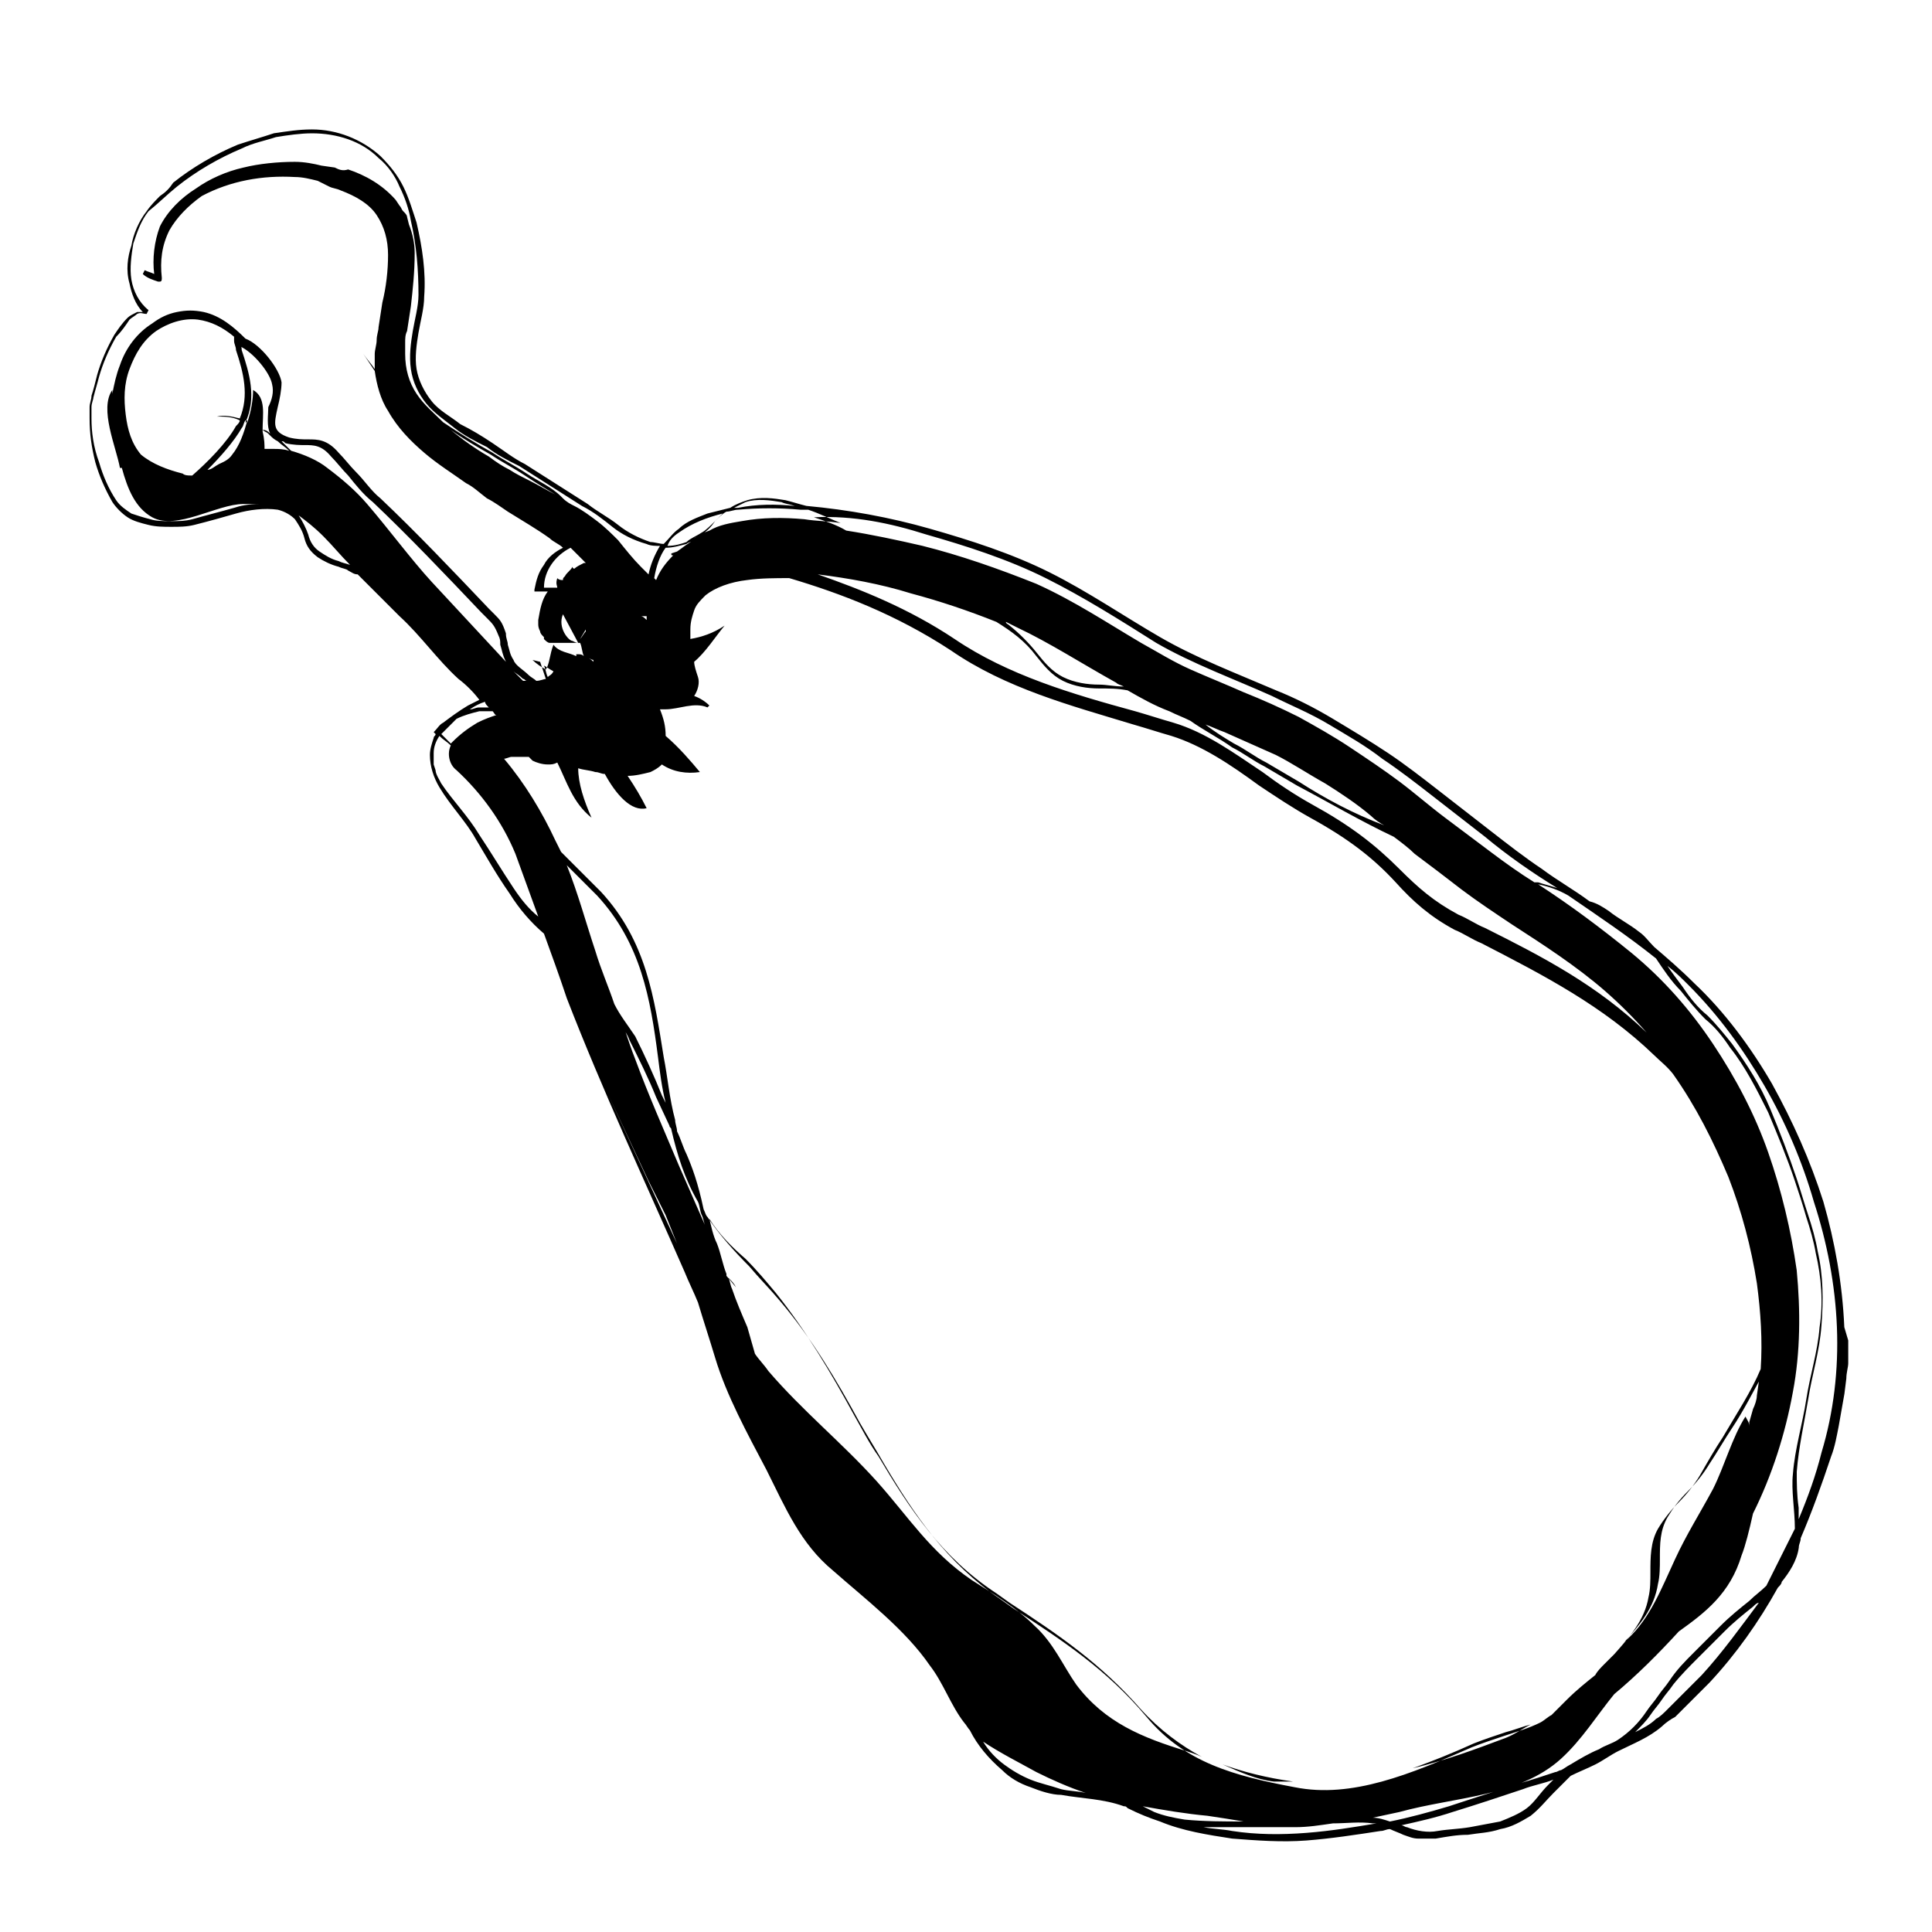 <?xml version="1.0" encoding="UTF-8"?>
<!-- Uploaded to: ICON Repo, www.svgrepo.com, Generator: ICON Repo Mixer Tools -->
<svg fill="#000000" width="800px" height="800px" version="1.1" viewBox="144 144 512 512" xmlns="http://www.w3.org/2000/svg">
 <path d="m632.76 495.72c-0.504-11.586-2.519-22.672-5.543-33.25-3.527-11.082-8.062-21.16-13.602-31.234-5.543-9.574-12.594-19.145-20.656-26.703-3.527-3.527-7.055-6.551-10.578-9.574-1.512-1.512-2.519-3.023-4.031-4.031-2.519-2.016-5.543-3.527-8.062-5.543-1.512-1.008-3.023-2.016-5.039-2.519-4.031-3.023-8.566-5.543-12.594-8.566-4.535-3.023-9.07-6.551-13.602-10.078l-13.602-10.578c-4.535-3.527-9.07-7.055-13.602-10.078-4.535-3.023-9.574-6.047-14.609-9.07-5.039-3.023-10.078-5.543-15.113-7.559-10.578-4.535-21.16-8.566-30.73-14.105-9.574-5.543-19.145-12.09-29.223-17.129s-21.16-8.566-31.738-11.586c-10.578-3.023-21.664-5.039-32.746-6.047-2.016-0.504-3.527-1.008-5.543-1.512-3.023-0.504-6.551-1.008-10.078 0-1.512 0.504-3.023 1.008-4.535 2.016-2.016 0.504-4.031 1.008-6.047 1.512-2.519 1.008-5.543 2.016-7.559 4.031-1.512 1.008-2.519 2.519-4.031 4.031-1.008 0-2.519-0.504-3.527-0.504-3.023-1.008-6.047-2.519-8.566-4.535s-5.543-3.527-8.062-5.543l-16.625-10.578c-3.023-1.512-5.543-3.527-8.566-5.543-3.023-2.016-5.543-3.527-8.566-5.039-2.519-2.016-5.543-3.527-7.559-6.047s-3.527-5.543-4.031-8.566c-0.504-3.023 0-6.551 0.504-9.574 0.504-3.023 1.512-6.551 1.512-9.574 0.504-6.551-0.504-13.098-2.016-19.648-1.008-3.023-2.016-6.551-3.527-9.574s-3.527-5.543-6.047-8.062c-5.039-4.535-11.586-7.055-18.137-7.055-3.527 0-6.551 0.504-10.078 1.008-3.023 1.008-6.551 2.016-9.574 3.023-6.047 2.519-12.09 6.047-17.129 10.078-0.996 1.527-2.004 2.535-3.516 3.543-1.008 1.008-2.519 2.519-3.527 4.027-2.016 2.519-3.527 6.047-4.031 9.07-1.008 3.023-1.512 6.551-0.504 10.078 0.504 2.519 1.512 5.543 3.527 7.559h-1.512c-1.008 0.504-2.016 1.008-2.519 1.512-1.512 1.512-2.519 3.023-3.527 4.535-2.016 3.527-3.527 7.055-4.535 10.578-0.5 2.012-1.004 4.027-1.508 5.539 0 1.008-0.504 2.016-0.504 3.023v3.023c0 4.031 0.504 7.559 1.512 11.586 1.008 3.527 2.519 7.055 4.535 10.578 1.008 1.512 2.519 3.023 4.031 4.031 1.512 1.008 3.527 1.512 5.543 2.016 2.016 0.504 4.031 0.504 6.047 0.504s4.031 0 6.047-0.504c4.031-1.008 7.559-2.016 11.082-3.023 3.527-1.008 7.559-1.512 11.082-1.008 2.016 0.504 3.527 1.512 4.535 2.519 1.008 1.512 2.016 3.023 2.519 5.039 0.504 2.016 1.512 3.527 3.527 5.039 1.512 1.008 3.527 2.016 5.543 2.519 1.008 0.504 2.016 0.504 2.519 1.008 1.008 0.504 1.512 1.008 2.519 1.008 3.527 3.527 7.055 7.055 11.082 11.082 5.543 5.039 10.078 11.586 15.617 16.625 2.016 1.512 4.031 3.527 5.543 5.543-1.008 0.504-2.016 1.008-3.023 1.512-2.519 1.512-4.535 3.023-6.551 4.535-1.008 0.504-1.512 1.512-2.519 2.519l0.504 0.504c0 0.504-0.504 0.504-0.504 1.008-0.504 1.512-1.008 3.023-1.008 4.535 0 3.023 1.008 6.047 2.519 8.566 3.023 5.039 7.055 9.07 9.574 13.602 3.023 5.039 5.543 9.574 9.07 14.609 2.519 4.031 5.543 7.559 9.07 10.578 2.016 5.543 4.031 11.082 6.047 17.129 9.574 24.688 20.656 48.367 31.234 72.547 1.008 2.519 2.519 5.543 3.527 8.062 1.512 5.039 3.023 9.574 4.535 14.609 3.023 10.078 8.566 20.152 13.602 29.727 5.039 10.078 9.07 19.648 17.633 26.703 8.566 7.559 19.145 15.617 25.695 25.191 3.527 4.535 5.543 10.578 9.07 15.113 0.504 0.504 1.008 1.512 1.512 2.016 2.016 4.031 5.039 7.559 8.566 10.578 2.016 2.016 4.535 3.527 7.559 4.535 2.519 1.008 5.543 2.016 8.062 2.016 5.543 1.008 11.082 1.008 16.625 3.023 0.504 0 0.504 0 1.008 0.504 3.023 1.512 5.543 2.519 8.566 3.527 6.047 2.519 12.594 3.527 19.145 4.535 6.551 0.504 13.098 1.008 19.648 0.504 6.551-0.504 13.098-1.512 19.648-2.519 1.008 0 1.512-0.504 2.519-0.504 1.008 0.504 2.519 1.008 3.527 1.512 1.512 0.504 2.519 1.008 4.031 1.008h4.535c3.023-0.504 5.543-1.008 8.566-1.008 3.023-0.504 5.543-0.504 8.566-1.512 3.023-0.504 5.543-2.016 8.062-3.527 2.519-2.016 4.031-4.031 6.047-6.047 1.512-1.512 3.023-3.023 4.535-4.535 2.016-1.008 4.535-2.016 6.551-3.023 2.016-1.008 4.031-2.519 6.047-3.527 4.031-2.016 8.062-3.527 11.586-6.551 1.008-1.008 2.519-2.016 3.527-2.519l3.023-3.023c1.008-1.008 2.016-2.016 3.023-3.023 1.008-1.008 2.016-2.016 3.023-3.023 7.055-7.559 13.098-16.121 18.137-25.191 0.504-0.504 1.008-1.008 1.008-1.512 2.016-2.519 4.031-5.543 4.535-9.07 0-1.008 0.504-1.512 0.504-2.519 3.023-7.055 5.543-14.105 8.062-21.664 1.008-2.519 1.512-5.543 2.016-8.062 0.504-3.023 1.008-5.543 1.512-8.566l0.504-4.031c0-1.512 0.504-3.023 0.504-4.031v-6.047zm-13.098 53.402c-2.519 5.039-5.039 10.078-7.559 15.113-1.512 1.512-3.023 2.519-4.535 4.031-2.519 2.016-5.039 4.031-7.559 6.551l-7.055 7.055c-2.519 2.519-4.535 4.535-6.551 7.559-1.008 1.512-2.016 2.519-3.023 4.031-1.008 1.512-2.016 2.519-3.023 4.031-2.016 3.023-4.535 5.543-7.559 7.559-1.512 1.008-3.527 1.512-5.039 2.519-2.519 1.008-5.039 2.519-7.559 4.031-1.008 0.504-1.512 1.008-2.519 1.512-0.504 0-1.008 0.504-1.512 0.504-3.023 1.008-6.047 2.016-9.574 3.023-6.047 2.016-12.594 4.031-18.641 6.047-5.039 1.512-10.578 3.023-15.617 4.031-1.512-0.504-3.023-1.008-4.535-1.008 2.519-0.504 4.535-1.008 7.055-1.512 14.609-4.031 31.738-4.031 42.824-14.105 5.543-5.039 9.574-11.586 14.105-17.129 6.047-5.039 11.586-10.578 17.129-16.625 7.055-5.039 13.602-10.078 16.625-20.152 1.008-2.519 2.016-6.551 3.023-11.082 5.039-10.078 8.566-21.16 10.578-32.242 2.016-10.578 2.016-21.664 1.008-32.242-1.512-10.578-4.031-21.16-7.559-31.234-3.527-10.078-8.566-19.648-14.609-28.719-6.047-9.07-13.098-17.129-21.664-24.184-8.062-6.551-16.121-12.594-24.688-18.137 2.519 0.504 5.543 1.512 8.062 3.023 8.062 5.543 15.617 10.578 23.176 16.625 2.016 3.023 4.031 6.047 6.551 8.566 2.016 2.519 4.031 5.039 6.551 7.559 2.519 2.016 4.535 4.535 6.551 7.559 4.031 5.039 7.055 11.082 10.078 17.129 2.519 6.047 5.039 12.09 7.055 18.137 1.008 3.023 2.016 6.047 3.023 9.574 1.008 3.023 2.016 6.551 2.519 9.574 1.512 6.551 2.016 13.098 1.008 19.648-0.504 6.551-2.519 12.594-3.527 19.145-1.008 6.551-3.023 13.098-3.527 19.648-0.496 4.512 0.512 9.551 0.512 14.586zm-358.71-210.59c0.504-0.504 1.008-1.008 1.512-1.512 1.008-1.008 1.512-1.512 2.519-2.519 2.016-1.008 4.031-1.512 6.047-2.016h3.527c0.504 0.504 0.504 1.008 1.008 1.008-1.512 0.504-3.023 1.008-5.039 2.016-2.519 1.512-4.535 3.023-6.551 5.039 0 0-0.504 0.504-0.504 0.504-1.008-1.008-2.016-2.016-2.519-2.519zm30.734-38.793h-3.527c0-4.535 3.023-8.566 7.055-10.578l1.008 1.008c1.008 1.008 2.016 2.016 3.023 3.023h-0.504c-1.008 0.504-2.016 1.008-2.519 1.512 0 0-0.504 0-0.504-0.504-0.504 1.008-1.512 1.512-2.016 2.519-0.504 0.504-0.504 0.504-0.504 1.008-0.504 0-1.008 0-1.512-0.504-0.504 1.508 0 2.012 0 2.516zm-4.031 0.504m70.535-21.16c3.023 1.008 6.047 2.519 8.566 3.527-3.023-0.504-6.551-0.504-9.574-1.008-5.543-0.504-11.082-0.504-16.625 0.504-3.023 0.504-6.047 1.008-8.566 2.519-1.512 0.504-2.519 1.008-4.031 2.016 0.504-0.504 1.512-0.504 2.016-1.008 1.512-1.008 2.519-2.016 3.527-3.527 1.008-1.008 2.016-2.016 3.023-2.519 1.008 0 2.016-0.504 3.023-0.504 5.543-0.504 11.082-0.504 16.625 0h2.016zm-51.391 130.99c-1.512-4.535-3.527-9.07-5.039-14.105-2.519-7.559-4.535-15.113-7.559-22.672 1.008 1.008 2.519 2.519 3.527 3.527 2.016 2.016 3.527 3.527 4.535 4.535 11.586 12.594 14.105 27.207 16.121 42.824 0.504 4.031 1.008 8.062 2.016 12.09l-1.004-2.016c-2.016-5.039-4.535-10.578-7.055-15.617-2.016-3.023-4.031-5.543-5.543-8.566zm-104.79-143.08c-1.008 0.504-2.016 1.512-3.023 1.512 3.527-3.527 7.055-7.559 9.07-11.082 0.504-0.504 0.504-1.512 1.008-2.016h0.504c-1.008 3.527-2.016 6.551-4.031 9.07-1.008 1.508-2.519 2.012-3.527 2.516zm11.59-8.562v-0.504c0.504 0.504 1.008 0.504 1.512 1.008l0.504 0.504c0.504 0.504 1.008 1.008 2.016 1.512 1.008 1.008 2.016 1.512 3.023 2.519-1.512-0.504-3.023-0.504-4.031-0.504h-2.519c0-1.012 0-2.523-0.504-4.535zm82.121 37.281s-0.504 0 0 0c-0.504 0 0 0 0 0zm19.648 12.594c-0.504-0.504-1.008-1.008-1.512-1.008h1.512v1.008zm10.578 141.57c-1.008-2.016-1.512-4.031-2.519-6.047 0-1.008-0.504-2.016-0.504-3.023-1.512-5.543-2.016-11.586-3.023-16.625-2.519-15.617-4.535-30.73-16.625-43.832-1.008-1.008-2.519-2.519-4.535-4.535l-6.047-6.047c-0.504-1.008-1.008-2.016-1.512-3.023-3.527-7.559-8.062-15.113-13.602-21.664 0.504 0 1.512-0.504 2.016-0.504h4.535l1.008 1.008c1.008 0.504 2.519 1.008 4.031 1.008 1.008 0 1.512 0 2.519-0.504 2.519 5.039 4.031 10.578 9.07 14.609-2.016-4.535-3.527-9.07-3.527-13.098 1.512 0.504 3.023 0.504 4.535 1.008 1.008 0 1.512 0.504 2.519 0.504 3.023 5.543 7.055 10.078 11.082 9.07-1.512-3.023-3.023-5.543-5.039-8.566 2.016 0 4.031-0.504 6.047-1.008 1.008-0.504 2.016-1.008 3.023-2.016 3.023 2.016 6.551 2.519 10.078 2.016-2.519-3.023-5.543-6.551-9.07-9.574 0-2.519-0.504-4.535-1.512-7.055h1.512c3.527 0 7.559-2.016 11.082-0.504l0.504-0.504c-1.008-1.008-2.519-2.016-4.031-2.519 1.008-1.512 1.512-3.527 1.008-5.039-0.504-1.512-1.008-3.023-1.008-4.031 3.023-2.519 5.543-6.551 8.062-9.574-3.023 2.016-6.047 3.023-9.07 3.527v-2.519c0-2.016 0.504-3.527 1.008-5.039 0.504-1.512 1.512-2.519 3.023-4.031 2.519-2.016 6.551-3.527 11.082-4.031 3.527-0.504 7.559-0.504 11.082-0.504 13.602 4.031 28.215 9.574 42.824 19.145 14.609 10.078 31.738 14.609 48.367 19.648 3.527 1.008 6.551 2.016 10.078 3.023 8.062 2.519 15.617 7.559 23.176 13.098 4.535 3.023 9.07 6.047 13.602 8.566 10.078 5.543 16.625 10.578 22.672 17.129 4.535 5.039 9.07 9.07 15.617 12.594 2.519 1.008 4.535 2.519 7.055 3.527 16.625 8.566 32.242 16.625 45.848 29.727 1.512 1.512 3.527 3.023 5.039 5.039 6.047 8.566 10.578 17.633 14.609 27.207 3.527 9.07 6.047 18.641 7.559 28.215 1.008 7.559 1.512 15.113 1.008 22.672-2.519 6.047-6.551 12.09-10.078 18.137-2.016 3.023-4.031 6.551-6.047 10.078-1.512 2.519-3.527 5.039-5.543 7.055s-4.031 4.535-5.543 7.055c-2.016 3.527-2.016 7.559-2.016 11.586 0 2.016 0 4.535-0.504 6.551-1.008 6.047-5.039 10.578-9.07 15.113-0.504 0.504-1.008 1.008-1.512 1.512l-1.008 1.008c-1.008 1.008-2.016 2.016-2.519 3.023-2.519 2.016-5.039 4.031-7.559 6.551l-4.031 4.031c-1.008 0.504-2.016 1.512-3.023 2.016-3.023 1.512-6.551 2.519-9.574 3.527-3.023 1.008-6.047 2.016-8.566 3.023-16.121 7.055-31.738 13.602-46.855 10.578-16.121-3.023-29.223-6.551-39.297-18.641-10.578-12.594-22.168-20.152-35.266-28.719l-3.527-2.519c-14.105-9.574-22.672-22.168-30.73-35.77-2.016-3.527-4.535-7.559-6.551-11.082-6.047-11.082-12.594-22.168-21.16-32.242-2.519-3.023-5.543-6.047-8.062-9.07-4.031-4.031-8.062-8.566-11.082-13.098-0.504-0.504-0.504-1.008-1.008-2.016-1.5-7.051-3.012-11.082-4.523-14.609zm142.07 161.72c5.543 2.016 11.586 3.527 18.641 4.535h1.008-3.527-2.519c-4.531-0.504-9.066-2.519-13.602-4.535zm50.383 1.008c5.543-2.016 10.578-4.031 16.121-6.551 2.519-1.008 5.543-2.016 8.566-3.023 2.016-0.504 4.535-1.512 6.551-2.016-2.016 1.008-4.031 2.519-6.551 3.527-8.062 3.023-16.125 6.047-24.688 8.062zm-176.84-135.02c3.023 3.023 5.543 6.047 8.062 9.07 8.062 10.078 14.609 21.16 20.656 32.242 2.016 3.527 4.031 7.559 6.551 11.082 8.062 13.602 16.625 26.703 31.234 36.273l3.527 2.519c13.098 8.566 24.184 16.121 34.762 28.215 5.039 5.543 10.578 9.574 16.121 12.594-1.008-0.504-2.519-1.008-4.031-1.512-11.586-3.527-21.664-7.559-29.223-17.633-3.527-5.039-6.047-11.082-11.082-15.617-4.535-4.535-11.082-8.566-16.625-12.09-11.082-7.559-16.625-16.625-25.191-26.199-9.07-10.078-19.648-18.641-28.719-29.223-1.008-1.512-2.519-3.023-3.527-4.535l-2.012-7.051c-1.512-3.527-3.023-7.055-4.031-10.078-0.504-1.008-0.504-2.016-1.008-3.023 1.008 1.008 1.512 1.512 2.016 2.519l-2.519-3.023v-0.504c-1.008-2.519-1.512-5.543-2.519-8.062-1.008-2.016-1.512-4.535-2.016-6.551 2.523 4.035 6.051 7.562 9.574 10.586zm268.53 32.746-0.504 3.527c0 1.008-0.504 2.519-1.008 3.527l-1.008 3.527v1.008c0-1.008-0.504-1.512-1.008-2.519-3.527 5.543-5.543 13.098-8.566 19.145-3.527 6.551-7.055 12.09-10.078 18.641-3.527 7.559-6.551 15.617-12.594 21.16-0.504 0.504-0.504 0.504-1.008 1.008 4.031-4.535 8.062-9.07 9.07-15.617 0.504-2.016 0.504-4.535 0.504-6.551 0-4.031 0-7.559 2.016-11.082 1.512-2.519 3.023-4.535 5.543-7.055 2.016-2.016 4.031-4.535 5.543-7.055 2.016-3.023 4.031-6.551 6.047-9.574 3.023-4.535 5.543-9.574 8.062-14.105-1.012 1.008-1.012 1.512-1.012 2.016zm-72.547-120.41c-2.519-1.008-4.535-2.519-7.055-3.527-6.551-3.527-10.578-7.055-15.617-12.09-6.551-6.551-13.098-11.586-23.176-17.129-4.535-2.519-9.07-5.543-13.098-8.566-7.559-5.039-15.113-10.578-23.68-13.098-3.527-1.008-6.551-2.016-10.078-3.023-16.625-4.535-33.754-9.574-47.863-19.145-12.09-8.062-24.688-13.098-36.273-17.129 8.062 1.008 16.625 2.519 24.688 5.039 7.559 2.016 15.113 4.535 22.672 7.559 4.031 2.519 7.559 5.039 10.578 9.07 2.016 2.519 4.031 5.039 7.055 6.551 3.023 1.512 6.551 2.016 9.574 2.016 2.519 0 5.039 0 7.559 0.504 3.527 2.016 7.055 4.031 11.082 5.543 2.016 1.008 3.527 1.512 5.543 2.519 3.527 2.519 7.559 4.535 11.082 7.055 3.023 1.512 5.543 3.527 8.566 5.039l8.566 5.039c8.566 4.535 17.129 9.574 25.695 13.602 2.016 1.512 4.031 3.023 5.543 4.535 4.031 3.023 8.062 6.047 12.594 9.574 4.031 3.023 8.566 6.047 13.098 9.07 8.566 5.543 17.129 11.082 24.688 17.633 4.031 3.527 7.559 7.055 11.082 11.082-13.102-12.609-27.711-20.164-42.824-27.723zm-49.375-38.793-8.566-5.039c-3.023-1.512-5.543-3.527-8.566-5.039-2.519-1.512-5.039-3.023-7.559-5.039 1.512 0.504 3.527 1.512 5.039 2.016 4.535 2.016 9.07 4.031 13.602 6.047 4.031 2.016 8.566 5.039 13.098 7.559 4.031 2.519 8.566 5.543 12.09 8.566 1.008 1.008 2.519 2.016 3.527 2.519-8.051-3.023-15.609-7.055-22.664-11.59zm-52.898-25.695c-3.023 0-6.551-0.504-9.574-2.016-3.023-1.512-5.039-4.031-7.055-6.551-2.016-2.519-4.535-5.039-7.055-7.055-0.504-0.504-1.008-0.504-1.008-1.008 1.008 0.504 2.016 1.008 3.023 1.512 8.566 4.031 17.129 9.574 26.199 14.609 0.504 0.504 1.008 0.504 2.016 1.008-2.516 0.004-4.531-0.5-6.547-0.5zm-111.85-35.266-1.512 0.504c0 0.504 0 0.504 0.504 0.504-2.016 2.016-3.527 4.031-4.535 6.551l-0.504-0.504c0.504-3.023 1.512-6.047 3.023-8.062 2.016 0 3.527-0.504 5.543-1.008 0.504-0.504 1.512-0.504 2.016-1.008-2.016 1.008-3.023 2.016-4.535 3.023zm-30.227 16.625v0l4.031 7.559c-0.504 0-0.504 0-1.512-0.504-1.008 0-4.031-3.527-2.519-7.055zm6.047 4.031v0.504c-0.504 0.504-1.008 1.512-1.512 2.016zm2.012 8.566c-0.504-0.504-1.008-1.008-1.512-1.008 0.504 0 1.008 0.504 1.512 0.504v0.504zm-12.09 4.027c-0.504-1.008-0.504-2.016-1.008-3.023 1.008 0.504 1.512 1.008 2.519 1.512-0.504 1.008-1.008 1.008-1.512 1.512zm-6.551 1.008c-1.008-1.008-1.512-1.512-2.519-2.519 0.504 0.504 1.512 1.008 2.519 2.016 0.504 0 0.504 0.504 1.008 0.504h-1.008zm-24.18-26.195c-5.543-6.047-11.082-13.602-17.129-20.656-3.023-3.527-6.551-6.551-10.578-9.574-2.519-2.016-6.047-3.527-9.574-4.535l-2.519-2.519c0.504 0 0.504 0 1.008 0.504 2.016 0.504 4.031 0.504 5.039 0.504 2.519 0 4.535 0 7.055 3.023 1.512 1.512 3.023 3.527 4.535 5.039 2.016 2.519 4.031 5.039 6.551 7.055 9.574 9.07 19.145 19.145 28.719 29.223 0.504 0.504 1.008 1.008 1.512 1.512 1.512 1.512 2.016 2.016 3.023 4.535 0.504 1.008 0.504 1.512 0.504 2.519 0.504 1.512 0.504 2.519 1.512 4.535-6.559-7.059-13.109-14.113-19.656-21.164zm-42.824-39.297c-0.504-0.504-1.008-1.008-2.016-1.008 0-4.031 1.008-8.566-2.519-10.578 0 2.519-0.504 5.543-1.512 8.566h-0.504c3.023-6.551 1.008-13.098-1.008-19.145 0-0.504 0-1.008-0.504-1.008 3.527 1.512 8.062 7.055 8.566 10.078 0.504 2.016 0 4.031-1.008 6.047 0 2.008-0.504 5.031 0.504 7.047zm-9.574-24.688c0 1.008 0.504 1.512 0.504 2.519 2.016 6.047 3.527 12.09 1.008 18.137-2.016-0.504-4.031-1.008-6.047-0.504 2.016 0 4.031 0 6.047 1.008 0 0.504-0.504 1.008-1.008 1.512-2.519 4.535-7.559 9.574-11.586 13.098h-0.504c-0.504 0-1.512 0-2.016-0.504-4.031-1.008-8.062-2.519-11.082-5.039-2.519-3.023-3.527-6.551-4.031-10.578-0.504-4.031-0.504-8.062 1.008-12.09 1.512-4.031 3.527-7.559 7.055-10.078 3.019-2.016 7.051-3.527 11.082-3.023 3.527 0.504 6.551 2.016 9.574 4.535zm104.79 185.4c2.519 5.039 5.039 10.078 7.055 15.113l3.527 7.559c0 0.504 0.504 0.504 0.504 1.008 1.512 6.551 3.527 13.098 7.055 19.145 0.504 1.008 0.504 2.519 1.008 3.527s0.504 2.016 1.008 3.023l-7.055-16.121c-4.031-9.574-8.062-18.641-11.586-28.215-1.008-2.519-2.016-5.543-3.023-8.566-0.004 1.008 1.004 2.016 1.508 3.527zm139.05 204.55c-1.008-0.504-2.016-1.008-3.023-1.512 5.543 1.008 11.586 2.016 17.129 2.519 3.527 0.504 6.551 1.008 9.574 1.512-5.039 0-10.578 0-15.617-0.504-3.023-0.504-5.543-1.008-8.062-2.016zm-60.457-338.56c10.578 3.023 21.664 6.551 31.738 11.586 10.078 5.039 19.648 11.082 29.223 17.129 9.574 5.543 20.656 9.574 30.73 14.105 5.039 2.519 10.078 4.535 15.113 7.559 5.039 3.023 9.574 5.543 14.105 9.07 4.535 3.023 9.07 6.551 13.602 10.078l13.602 10.578c6.047 5.039 12.594 9.574 19.145 13.602-1.512-0.504-3.527-1.008-5.039-1.512h-1.008c-4.031-2.519-7.559-5.039-11.586-8.062-4.031-3.023-8.062-6.047-12.09-9.07-4.031-3.023-8.062-6.551-12.09-9.574-4.031-3.023-8.566-6.047-13.098-9.07-4.535-3.023-9.07-5.543-13.602-8.062-5.039-2.519-9.574-4.535-14.609-6.551-4.535-2.016-9.574-4.031-14.105-6.047-4.535-2.016-8.566-4.535-13.098-7.055-8.566-5.039-17.633-11.082-27.711-15.617-10.078-4.031-20.152-7.559-30.23-10.078-6.551-1.512-13.602-3.023-20.152-4.031-2.519-1.512-5.543-2.519-8.566-3.527 10.582-0.488 20.156 1.527 29.727 4.551zm-47.863-8.562c3.023-1.008 6.551-0.504 9.574 0 1.008 0.504 2.016 0.504 3.527 1.008-5.039-0.504-10.078-0.504-15.113 0.504h-1.008c1.008-0.504 2.016-1.008 3.019-1.512zm-17.633 8.059c3.527-2.519 7.559-4.031 11.586-5.039-0.504 0.504-1.512 1.512-2.016 2.016-1.008 1.008-2.519 2.519-3.527 3.023-1.512 1.008-3.023 1.512-4.031 2.519-1.512 0.504-3.023 1.008-5.039 1.008 0.508-1.512 1.516-2.519 3.027-3.527zm-117.89-6.547c-3.527 1.008-7.559 2.016-11.082 3.023-2.016 0.504-3.527 0.504-5.543 0.504s-4.031 0-5.543-0.504c-2.016-0.504-3.527-1.008-5.039-1.512-1.512-1.008-3.023-2.016-4.031-3.527-2.016-3.023-3.527-6.551-4.535-10.078-1.508-4.031-2.012-8.059-2.012-11.586v-3.023c0-1.008 0.504-2.016 0.504-2.519 0.504-2.016 1.008-3.527 1.512-5.543 1.008-3.527 2.519-7.055 4.535-10.578 1.512-1.512 2.519-3.023 3.527-4.535 0.504-0.504 1.512-1.008 2.016-1.512 1.008-0.504 1.512 0 2.519 0l0.504-1.008c-2.519-2.016-4.031-5.039-4.535-8.062-0.504-3.023 0-6.551 0.504-9.574 1.008-3.023 2.016-6.047 4.031-8.566 2.516-2.008 5.035-4.527 7.555-6.543 5.039-4.031 11.082-7.559 17.129-10.078 3.023-1.512 6.047-2.016 9.07-3.023 3.023-0.504 6.551-1.008 9.574-1.008 6.551 0 13.098 2.016 17.633 6.551 2.519 2.016 4.535 5.039 5.543 7.559 1.512 3.023 2.519 6.047 3.023 9.07 1.512 6.551 2.016 13.098 2.016 19.648 0 3.023-1.008 6.551-1.512 9.574-0.504 3.023-1.008 6.551-0.504 10.078s2.016 6.551 4.031 9.07c2.016 2.519 5.039 4.535 7.559 6.551 2.519 2.016 5.543 3.527 8.566 5.039 2.519 2.016 5.543 3.527 8.566 5.039l16.625 10.578c3.023 1.512 5.543 3.527 8.062 5.543s5.543 3.527 9.07 4.535c1.008 0.504 2.519 0.504 3.527 0.504-1.512 2.519-2.519 5.039-3.023 7.559-0.504-0.504-1.512-1.512-2.016-2.016-2.016-2.016-4.031-4.535-6.047-7.055-1.512-1.512-3.527-3.527-5.543-5.039-2.016-1.512-4.031-3.023-6.047-4.031-1.008-0.504-2.016-1.008-3.023-2.016l-0.504-0.504c-2.519-2.519-6.047-4.031-9.07-6.047s-6.047-3.527-9.07-5.543c-4.535-2.519-8.566-5.039-13.098-8.062-2.519-2.519-5.039-4.535-7.055-7.559-2.016-3.023-3.023-6.551-3.023-10.578v-3.023c0-1.008 0-2.016 0.504-3.023l1.008-6.551c0.504-4.535 1.008-9.07 1.008-14.105 0-2.519-0.504-5.039-1.512-7.559l-0.504-2.016c0-0.504-0.504-1.008-1.008-1.512-0.504-0.504-0.504-1.008-1.008-1.512l-1.008-1.512c-3.527-4.031-8.062-6.551-12.594-8.062-1.516 0.504-2.523 0-3.531-0.504l-3.527-0.504c-2.016-0.504-4.535-1.008-7.055-1.008-4.535 0-9.574 0.504-13.602 1.512-4.535 1.008-9.07 3.023-12.594 5.543-4.031 2.519-7.559 6.043-9.574 10.074-1.512 4.031-2.016 8.566-1.512 12.594-1.008-0.504-1.512-0.504-2.519-1.008l-0.504 1.008c1.008 1.008 2.519 1.512 4.031 2.016h0.504c0.504 0 0.504-0.504 0.504-1.008-0.504-4.535 0-8.566 2.016-12.594 2.016-3.527 5.039-6.551 8.566-9.07 7.559-4.031 16.121-5.543 24.688-5.039 2.016 0 4.031 0.504 6.047 1.008l3.019 1.516c1.008 0.504 2.016 0.504 3.023 1.008 4.031 1.512 7.559 3.527 9.574 6.551 2.016 3.023 3.023 6.551 3.023 10.578 0 4.031-0.504 8.566-1.512 12.594l-1.008 6.551c0 1.008-0.504 2.016-0.504 3.527 0 1.008-0.504 2.519-0.504 3.527v4.031c-1.008-1.512-2.016-2.519-3.023-4.031 1.008 1.512 2.016 3.023 3.023 4.535 0.504 3.527 1.512 7.559 3.527 10.578 2.519 4.535 6.047 8.062 9.574 11.082 3.527 3.023 7.559 5.543 11.082 8.062 2.016 1.008 3.527 2.519 5.543 4.031 2.016 1.008 4.031 2.519 5.543 3.527 4.031 2.519 7.559 4.535 11.082 7.055 1.008 1.008 2.519 1.512 3.527 2.519-2.016 1.008-4.031 2.519-5.039 4.535-1.512 2.016-2.016 4.031-2.519 6.551v0.504h3.527c-1.512 2.016-2.016 4.535-2.519 7.559v1.008c0 0.504 0 1.008 0.504 2.016 0 0.504 0.504 1.008 1.008 1.512v0.504c0.504 0.504 1.008 1.008 1.512 1.008h0.504 0.504 0.504 1.008 4.535 0.504 0.504c0.504 1.008 0.504 2.519 1.008 3.527-0.504-0.504-1.008-0.504-1.512-0.504h-0.504v0.504c-2.016-1.008-4.535-1.008-6.047-3.023-1.008 2.519-1.008 5.039-2.016 6.551-1.008-0.504-2.519-1.512-3.527-2.519l2.012 0.496c0.504 1.512 1.008 3.023 1.512 4.535-0.504 0-1.512 0.504-2.519 0.504-0.504-0.504-1.512-1.008-2.016-1.512-1.512-1.512-3.527-2.519-4.031-4.031-1.008-1.512-1.008-2.519-1.512-4.031 0-1.008-0.504-1.512-0.504-3.023-1.008-3.023-1.512-3.527-3.023-5.039-0.504-0.504-1.008-1.008-1.512-1.512-9.574-10.078-19.145-20.152-28.719-29.223-2.519-2.016-4.031-4.535-6.551-7.055-1.512-1.512-3.023-3.527-4.535-5.039-3.023-3.527-5.543-3.527-8.062-3.527-1.512 0-3.023 0-5.039-0.504-4.535-1.512-4.031-3.527-3.023-8.062 0.504-2.016 1.008-4.535 1.008-6.551-0.504-3.527-5.543-10.078-9.574-11.586-3.023-3.023-6.551-6.047-11.082-7.055-2.519-0.504-4.535-0.504-7.055 0-2.519 0.504-4.535 1.512-6.551 3.023-4.031 2.519-7.055 6.551-8.566 11.082-1.008 2.519-1.512 5.039-2.016 7.559v-1.008c-3.527 5.039 1.008 15.113 2.016 20.656h0.504c1.512 5.543 3.527 10.578 8.062 13.098 6.551 3.527 17.129-3.527 24.184-3.527h4.535c-3.516 0.012-5.531 0.516-7.043 1.02zm85.145-3.527c-2.016-1.008-4.535-2.519-6.551-3.527-2.016-1.008-4.031-2.016-5.543-3.023-2.016-1.008-3.527-2.016-5.543-3.527-3.527-2.016-7.055-4.535-10.078-7.055 3.527 2.519 7.055 4.535 10.578 6.551 3.023 2.016 6.047 3.527 9.07 5.543 3.027 2.016 5.547 3.527 8.066 5.039zm-57.434 17.633c-2.016-0.504-3.527-1.512-5.039-2.519-1.512-1.008-2.519-2.519-3.023-4.535-0.504-1.512-1.512-3.527-2.519-5.039 2.016 1.512 4.031 3.023 6.551 5.543 2.519 2.519 4.535 5.039 7.055 7.559-1.512-0.504-2.016-0.504-3.023-1.008zm39.801 38.793h-2.519c-1.008 0-1.512 0.504-2.519 0.504 1.512-1.008 2.519-1.512 4.031-2.016 0 0.504 0.504 1.008 1.008 1.512zm6.551 47.863c-3.023-4.535-6.047-9.574-9.07-14.105-3.023-5.039-7.055-9.07-10.078-13.602-0.504-1.008-1.512-2.519-1.512-3.527l-0.5-1.516v-1.008-1.008-1.008c0-1.512 0.504-3.023 1.512-4.535 1.008 1.008 2.016 1.512 3.023 2.519-1.008 2.016-0.504 5.039 1.512 6.551 6.551 6.047 12.09 13.602 15.617 22.168 2.016 5.543 4.031 11.082 6.047 16.625-2.523-2.016-4.539-4.535-6.551-7.555zm25.188 54.914c3.527 7.559 7.055 15.113 10.578 22.672l4.535 9.07c1.008 2.519 2.016 5.039 3.023 7.559-6.043-13.102-12.09-26.203-18.137-39.301zm111.85 181.37c-2.519-1.008-5.039-2.519-7.055-4.031-2.016-1.512-4.031-3.527-5.543-6.047 4.535 3.023 9.574 5.543 14.105 8.062 4.031 2.016 8.566 4.031 13.098 5.543-2.016-0.504-4.535-0.504-6.551-1.008-3.016-1.008-5.535-1.512-8.055-2.519zm73.051 14.105c-6.551 0.504-13.098 0.504-19.648-0.504-2.519-0.504-5.039-0.504-7.559-1.008h11.082 8.566 4.535c3.527 0 6.551-0.504 10.078-1.008 3.527 0 7.055-0.504 10.578 0h1.008c-6.043 1.008-12.09 2.016-18.641 2.519zm63.984-12.594c-2.016 2.016-3.527 4.535-5.543 6.047s-4.535 2.519-7.055 3.527c-2.519 0.504-5.543 1.008-8.062 1.512-3.023 0.504-5.543 0.504-8.566 1.008-2.519 0.504-5.543 0-8.062-1.008-0.504 0-1.008-0.504-1.512-0.504 4.535-1.008 9.07-2.016 13.602-3.527 6.551-2.016 12.594-4.031 18.641-6.047 2.519-1.008 5.543-1.512 8.062-2.519 0.008 0-1 1.008-1.504 1.512zm40.809-29.223-9.07 9.07c-1.008 1.008-2.016 2.016-3.023 2.519-1.512 1.512-3.527 2.519-5.543 3.527 1.512-1.512 3.023-3.023 4.031-4.535 1.008-1.512 2.016-2.519 3.023-4.031s2.016-2.519 3.023-4.031c2.016-2.519 4.535-5.039 6.551-7.055l7.055-7.055c2.519-2.519 5.039-4.535 7.559-6.551 0.504-0.504 1.008-1.008 1.512-1.008-4.535 6.051-9.574 13.105-15.117 19.148zm31.738-58.945c-1.512 6.047-3.527 11.586-6.047 17.633v-3.023c-0.504-3.527-0.504-6.551-0.504-9.574 0.504-6.551 2.016-13.098 3.023-19.145 1.008-6.551 3.023-12.594 3.527-19.648 0.504-6.551 0.504-13.098-1.008-19.648-0.504-3.023-1.512-6.551-2.519-9.574-1.008-3.023-2.016-6.551-3.023-9.574-2.016-6.047-4.535-12.594-7.055-18.641s-6.047-11.586-10.078-17.129c-2.016-2.519-4.031-5.039-6.551-7.559-2.519-2.016-4.535-4.535-6.551-7.559-1.512-2.016-3.023-4.031-4.031-5.543 2.016 1.512 4.031 3.527 5.543 5.039 8.062 8.062 14.609 17.129 20.152 26.703 5.543 9.574 10.078 20.152 13.098 30.73 7.062 21.672 8.574 44.848 2.023 66.512z"/>
</svg>
